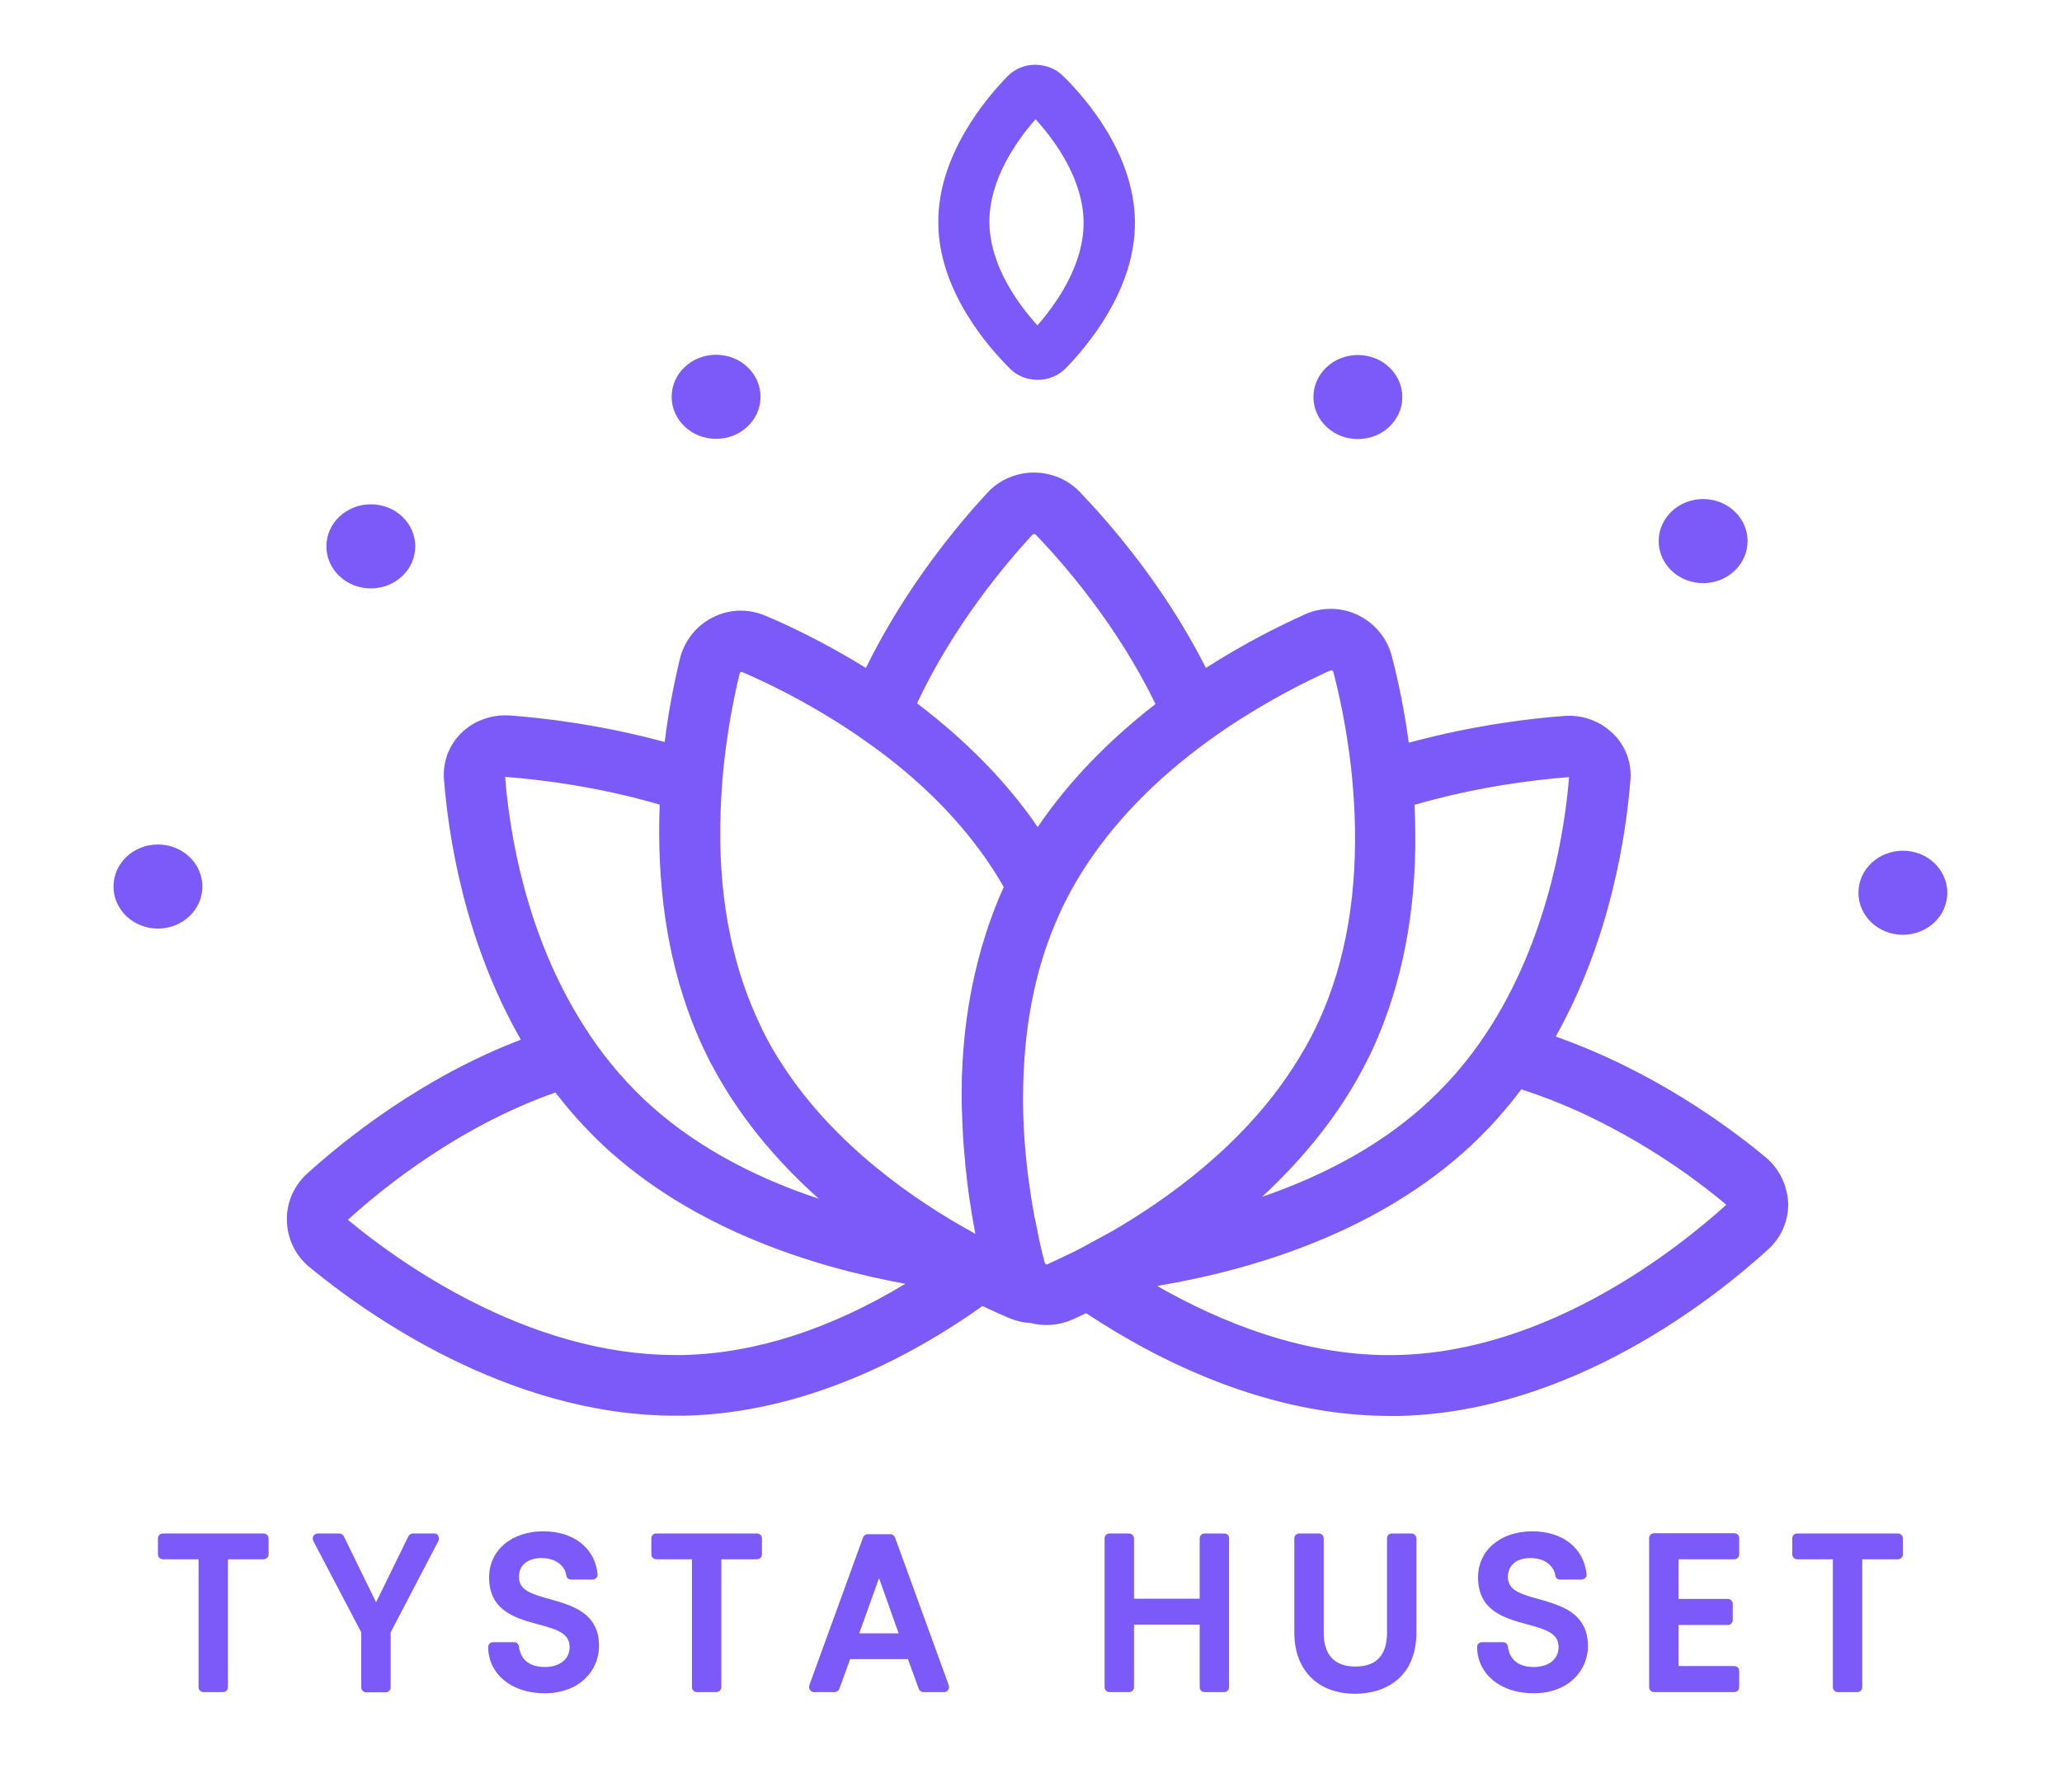 <?xml version="1.0" encoding="utf-8"?>
<!-- Generator: Adobe Illustrator 25.4.1, SVG Export Plug-In . SVG Version: 6.00 Build 0)  -->
<svg version="1.1" xmlns="http://www.w3.org/2000/svg" xmlns:xlink="http://www.w3.org/1999/xlink" x="0px" y="0px"
	 viewBox="0 0 863 750" style="enable-background:new 0 0 863 750;" xml:space="preserve">
<style type="text/css">
	.st0{fill:#7C5AF9;}
</style>
<g id="Layer_1">
	<g>
		<path class="st0" d="M738.8,484.3c-15.5-12.9-47.1-36.1-87.7-50.4c23.1-41.1,29.5-84.8,31.3-107.7c0.5-7-2.1-14-7.2-19
			c-5.3-5.3-12.8-8.1-20.5-7.5c-12.5,0.9-37.2,3.6-65.1,11.2c-1.6-12.1-4-24.3-7.1-36.3c-2-7.5-7.1-13.7-14.1-17.1
			c-7-3.4-15-3.5-22.1-0.4c-10,4.5-25.1,11.9-41.6,22.5c-17.4-34.5-40.5-60.9-53-73.9c-4.9-5-11.7-7.9-19.2-7.9
			c-7.3,0.1-14.2,3.1-19,8.2c-12.1,13-34.4,39.5-51.1,73.6c-16.8-10.4-31.9-17.6-41.9-21.8c-7.2-3.1-15.2-2.9-22.1,0.6
			c-6.9,3.4-11.9,9.7-13.8,17.2c-2.8,11.6-5,23.3-6.4,35c-28-7.6-52.4-10.2-64.8-11.1c-7.7-0.5-15.2,2.2-20.5,7.5
			c-5,5-7.6,11.9-7.1,19c1.8,23.2,8.3,67.5,32.2,109.2c-41.4,15.8-73.7,41.8-89.6,56.2c-5.5,5.1-8.6,12.3-8.3,19.6
			c0.1,7.4,3.5,14.5,9.3,19.3c22.6,18.7,82.9,62.3,153.2,62.3c0.7,0,1.4,0,2.1,0c0.6,0,1.3,0,2,0c50.9-1.2,95.5-25.3,124.5-45.9
			c4.5,2.1,8.5,3.9,11.3,5.1c2.9,1.2,5.9,1.9,9,2c5.3,1.5,11.9,1,17.2-1.4c1.8-0.8,3.8-1.7,5.9-2.7c30,19.9,75.9,43,127.1,43
			c0.7,0,1.4,0,2.1,0c0.6,0,1.3,0,2,0c72-1.7,131.8-49.3,154.1-69.6c5.6-5,8.7-12.2,8.5-19.6C748,496.1,744.6,489,738.8,484.3z
			 M570.7,446.8c0.9-1.7,1.7-3.4,2.7-5.3c2.4-5,4.3-9.6,5.9-13.9c10.1-26.7,14.4-57.2,12.7-90.7c25.6-7.4,49.1-10.4,64.6-11.6l0,0
			c0,0,0.1,0,0.1,0c-1.5,18.6-7.5,64-32.4,103.7c-3.6,5.7-7.2,10.8-11,15.5c-4.7,5.9-9.8,11.3-15,16.2c-18.1,17-41.7,30.5-70.1,40.3
			C546.3,484.2,560.6,466.1,570.7,446.8z M211.4,325.2C211.4,325.2,211.4,325.2,211.4,325.2l0.2,0c15.5,1.2,39.1,4.2,64.5,11.6
			c-1.3,33.6,3.2,64,13.4,90.5c2,5.2,4.2,10.2,6.7,15.2l0.6,1.2c0.4,0.9,0.9,1.8,1.4,2.6c10.6,20,25.6,38.6,44.5,55.5
			c-29.5-9.8-53.9-23.6-72.7-41.2c-5.1-4.8-9.9-9.9-14.4-15.5c-3.9-4.8-7.6-9.9-11-15.3C220,391.5,213.2,348.2,211.4,325.2z
			 M286,567.2L286,567.2c-1.2,0-2.3,0-3.5,0c-61.9,0-116.1-39.3-136.9-56.6c15.5-14.1,47.2-39.4,86.9-53.3
			c5.9,7.8,12.6,15.2,19.8,22c37.6,35.2,87.9,51,126.6,58.1C347.2,556.5,316,566.5,286,567.2z M406.9,412.7
			c-2.3,11.4-3.7,23.2-4.2,35c-0.2,3.5-0.2,7.2-0.2,11.5c0,2,0,3.9,0.1,5.7c0.2,7.4,0.6,14.6,1.3,21c0,0.6,0.1,1.2,0.1,1.6
			c0.9,9.4,2.3,18.9,4.2,29l-1.2-0.7c-24.1-13.3-57.4-36.1-79.3-69.7c-3.3-5-6.2-10-8.7-15.2c-0.7-1.6-1.5-3.1-2.2-4.7
			c-11.2-24.7-16.4-53.7-15.2-86.3c0.2-6.2,0.6-12.3,1.2-18.4c1.4-13.3,3.6-26.7,6.8-39.7c0.1-0.2,0.2-0.4,0.2-0.4
			c0.2-0.1,0.4-0.2,0.8-0.1c10.7,4.6,27,12.5,44.3,23.9c4.9,3.2,9.9,6.8,14.9,10.5c21.8,16.6,38.7,35.3,50.3,55.6
			C414.3,384.1,409.9,398,406.9,412.7z M383.8,294.4c15.2-32.4,36.7-58,48.4-70.7c0.1,0,0.3-0.1,0.6-0.1c0.3,0,0.5,0.1,0.5,0
			c12,12.5,34.3,38.1,50.3,71.1c-20.1,15.6-36.7,32.9-49.3,51.5C421.5,327.5,404.5,310.1,383.8,294.4z M454.7,521.2l-0.5,0.3
			c-1.4,0.7-2.7,1.4-4,2.1l-0.6,0.3c-3.8,1.9-7.8,3.7-11.2,5.3c-0.2,0.1-0.4,0.1-0.6,0.1l-0.5-0.5c0,0,0,0,0-0.1l-0.2-0.7
			c-0.3-1.1-0.6-2.2-0.9-3.5c-0.9-3.6-1.8-7.9-2.8-13.2l-0.4-1.7c-0.8-4.4-1.5-8.4-2-12.3c-1-6.5-1.7-13.2-2.2-20
			c-0.8-10.8-0.8-21.5-0.2-31.9c1.1-18,4.3-34.9,9.7-50.2c1.9-5.4,4.1-10.6,6.5-15.7c1-2.1,2.1-4.1,3.3-6.4
			c11.3-20.7,28.1-40,50-57.2c4.5-3.5,9.3-7.1,14.8-10.8c17.5-11.8,33.6-19.8,43.8-24.4c0.3-0.1,0.5-0.1,0.5-0.1c0.2,0,0.3,0,0.3,0
			c0.3,0.2,0.4,0.4,0.5,0.5c2.3,8.8,5.5,23,7.5,40.6c0.5,4.9,1.1,11.4,1.4,18.4c1.4,32.9-3.5,62.1-14.7,86.8l-1.6,3.4
			c-2.8,5.8-6.1,11.5-9.7,17c-21.1,32.5-52.8,54.9-75.5,68.1C461.4,517.6,457.9,519.5,454.7,521.2z M585,567.2
			c-38.8,1-74.8-14.1-100.7-28.9c40.4-6.8,92.6-22.6,131.5-58.9c7.5-7,14.5-14.9,20.9-23.4c10.9,3.5,21.9,8,32.6,13.4
			c24.8,12.4,43.9,27,53.2,34.9C702.2,522.7,648.1,565.7,585,567.2z M722.6,504.2C722.6,504.2,722.6,504.2,722.6,504.2l2.6,2.8
			L722.6,504.2z"/>
		<path class="st0" d="M422.9,154.5L422.9,154.5c2.9,2.9,7.1,4.5,11.4,4.5c0,0,0.1,0,0.2,0c4.3,0,8.5-1.8,11.4-4.7
			c8.8-9,29.4-32.9,29.1-61.6c-0.3-28.7-21.2-52.3-30.3-61.1c-3-2.9-7-4.4-11.5-4.5c-4.4,0-8.5,1.8-11.4,4.7
			c-8.8,9-29.4,33-29.1,61.6C392.9,122,413.9,145.6,422.9,154.5z M433.4,49.9c8.1,8.9,19.9,25,20.1,43c0.2,18-11.4,34.2-19.3,43.3
			c-8.1-8.9-19.9-25-20.1-43C413.9,75.2,425.5,58.9,433.4,49.9z"/>
		<ellipse class="st0" cx="155.2" cy="228.7" rx="18.6" ry="17.6"/>
		<path class="st0" d="M84.7,371.1c0-9.7-8.3-17.6-18.6-17.6c-10.3,0-18.6,7.9-18.6,17.6c0,9.7,8.3,17.6,18.6,17.6
			C76.4,388.7,84.7,380.8,84.7,371.1z"/>
		<ellipse class="st0" cx="299.7" cy="166.1" rx="18.6" ry="17.6"/>
		<path class="st0" d="M568.3,183.8c10.3,0,18.6-7.9,18.6-17.6s-8.3-17.6-18.6-17.6c-10.3,0-18.6,7.9-18.6,17.6
			S558,183.8,568.3,183.8z"/>
		<path class="st0" d="M712.8,244.1c10.3,0,18.6-7.9,18.6-17.6c0-9.7-8.3-17.6-18.6-17.6c-10.3,0-18.6,7.9-18.6,17.6
			C694.2,236.2,702.5,244.1,712.8,244.1z"/>
		<path class="st0" d="M796.4,356.1c-10.3,0-18.6,7.9-18.6,17.6c0,9.7,8.3,17.6,18.6,17.6s18.6-7.9,18.6-17.6
			C815,364,806.7,356.1,796.4,356.1z"/>
		<path class="st0" d="M110.3,641.9H68.2c-1.2,0-2.1,0.9-2.1,2.1v6.6c0,1.2,0.9,2.1,2.1,2.1h14.9v53.5c0,1.2,0.9,2.1,2.1,2.1h8.1
			c1.2,0,2.1-0.9,2.1-2.1v-53.5h14.9c1.2,0,2.1-0.9,2.1-2.1V644C112.4,642.8,111.5,641.9,110.3,641.9z"/>
		<path class="st0" d="M181.8,641.9h-9c-0.8,0-1.5,0.5-1.9,1.2l-13.5,27.6l-13.5-27.6c-0.4-0.7-1.1-1.2-1.9-1.2h-9
			c-0.7,0-1.4,0.4-1.8,1c-0.4,0.6-0.4,1.4-0.1,2.1l20.1,38.3v23c0,1.2,0.9,2.1,2.1,2.1h8.1c1.2,0,2.1-0.9,2.1-2.1v-23l20-38.3
			c0.3-0.7,0.3-1.4-0.1-2.1C183.2,642.3,182.5,641.9,181.8,641.9z"/>
		<path class="st0" d="M230.2,669.4c-8.1-2.2-13-3.8-13-9.3c0-2.2,0.7-4.1,2.1-5.4c1.7-1.7,4.5-2.6,7.7-2.5c6.2,0.1,9.6,3.8,10,7.2
			c0.1,1.1,1,1.8,2.1,1.8h8.9c0.6,0,1.2-0.3,1.6-0.7c0.4-0.4,0.6-1,0.5-1.6c-1.1-10.9-10-17.9-22.7-17.9c-13.4,0-22.7,8-22.7,19.3
			c0,14.1,11.3,17.1,20.4,19.6c8.2,2.2,13.3,3.8,13.3,9.6c0,5-4.1,8.3-10.4,8.3c-8.9,0-10.5-5.9-10.8-8.5c-0.1-1.1-1-1.9-2.1-1.9
			h-8.7c-0.6,0-1.1,0.2-1.5,0.6c-0.4,0.4-0.6,0.9-0.6,1.5c0.2,11.4,9.9,19.3,23.6,19.3c15,0,22.8-9.9,22.8-19.7
			C250.8,675.1,239.3,672,230.2,669.4z"/>
		<path class="st0" d="M316.8,641.9h-42.1c-1.2,0-2.1,0.9-2.1,2.1v6.6c0,1.2,0.9,2.1,2.1,2.1h14.9v53.5c0,1.2,0.9,2.1,2.1,2.1h8.1
			c1.2,0,2.1-0.9,2.1-2.1v-53.5h14.9c1.2,0,2.1-0.9,2.1-2.1V644C318.9,642.8,318,641.9,316.8,641.9z"/>
		<path class="st0" d="M374.6,643.6c-0.3-0.8-1.1-1.4-2-1.4h-9.4c-0.9,0-1.7,0.6-2,1.4l-22.5,61.9c-0.2,0.6-0.1,1.4,0.3,1.9
			c0.4,0.6,1,0.9,1.7,0.9h8.6c0.9,0,1.7-0.6,2-1.4l4.5-12.4H380l4.5,12.4c0.3,0.8,1.1,1.4,2,1.4h8.6c0.7,0,1.3-0.3,1.7-0.9
			c0.4-0.6,0.5-1.3,0.3-1.9L374.6,643.6z M376.1,683.7h-16.5l8.3-23.1L376.1,683.7z"/>
		<path class="st0" d="M512.3,641.9h-8.1c-1.2,0-2.1,0.9-2.1,2.1v25.2h-27.5V644c0-1.2-0.9-2.1-2.1-2.1h-8.1c-1.2,0-2.1,0.9-2.1,2.1
			v62.2c0,1.2,0.9,2.1,2.1,2.1h8.1c1.2,0,2.1-0.9,2.1-2.1v-26.1h27.5v26.1c0,1.2,0.9,2.1,2.1,2.1h8.1c1.2,0,2.1-0.9,2.1-2.1V644
			C514.5,642.8,513.5,641.9,512.3,641.9z"/>
		<path class="st0" d="M590.7,641.9h-8.1c-1.2,0-2.1,0.9-2.1,2.1v39.4c0,9.4-4.4,14.2-13.2,14.2c-8.8,0-13.3-4.8-13.3-14.2V644
			c0-1.2-0.9-2.1-2.1-2.1h-8.1c-1.2,0-2.1,0.9-2.1,2.1v39.3c0,15.8,9.8,25.7,25.5,25.7c12.4,0,25.6-6.7,25.6-25.7V644
			C592.8,642.8,591.8,641.9,590.7,641.9z"/>
		<path class="st0" d="M644.1,669.4c-8.1-2.2-13-3.8-13-9.3c0-2.2,0.7-4.1,2.1-5.4c1.7-1.7,4.5-2.6,7.7-2.5c6.2,0.1,9.6,3.8,10,7.2
			c0.1,1.1,1,1.8,2.1,1.8h8.9c0.6,0,1.2-0.3,1.6-0.7c0.4-0.4,0.6-1,0.5-1.6c-1.1-10.9-10-17.9-22.7-17.9c-13.4,0-22.7,8-22.7,19.3
			c0,14.1,11.3,17.1,20.4,19.6c8.2,2.2,13.3,3.8,13.3,9.6c0,5-4.1,8.3-10.4,8.3c-8.9,0-10.5-5.9-10.8-8.5c-0.1-1.1-1-1.9-2.1-1.9
			h-8.7c-0.6,0-1.1,0.2-1.5,0.6c-0.4,0.4-0.6,0.9-0.6,1.5c0.2,11.4,9.9,19.3,23.6,19.3c15,0,22.8-9.9,22.8-19.7
			C664.6,675.1,653.2,672,644.1,669.4z"/>
		<path class="st0" d="M725.8,641.8h-33.5c-1.2,0-2.1,0.9-2.1,2.1v62.3c0,1.2,0.9,2.1,2.1,2.1h33.5c1.2,0,2.1-0.9,2.1-2.1v-6.7
			c0-1.2-0.9-2.1-2.1-2.1h-23.3v-17.2h20.6c1.2,0,2.1-0.9,2.1-2.1v-6.7c0-1.2-0.9-2.1-2.1-2.1h-20.6v-16.6h23.3
			c1.2,0,2.1-0.9,2.1-2.1v-6.7C728,642.7,727,641.8,725.8,641.8z"/>
		<path class="st0" d="M794.3,641.9h-42.1c-1.2,0-2.1,0.9-2.1,2.1v6.6c0,1.2,0.9,2.1,2.1,2.1h14.9v53.5c0,1.2,0.9,2.1,2.1,2.1h8.1
			c1.2,0,2.1-0.9,2.1-2.1v-53.5h14.9c1.2,0,2.1-0.9,2.1-2.1V644C796.4,642.8,795.5,641.9,794.3,641.9z"/>
	</g>
</g>
<g id="Layer_2">
</g>
</svg>
